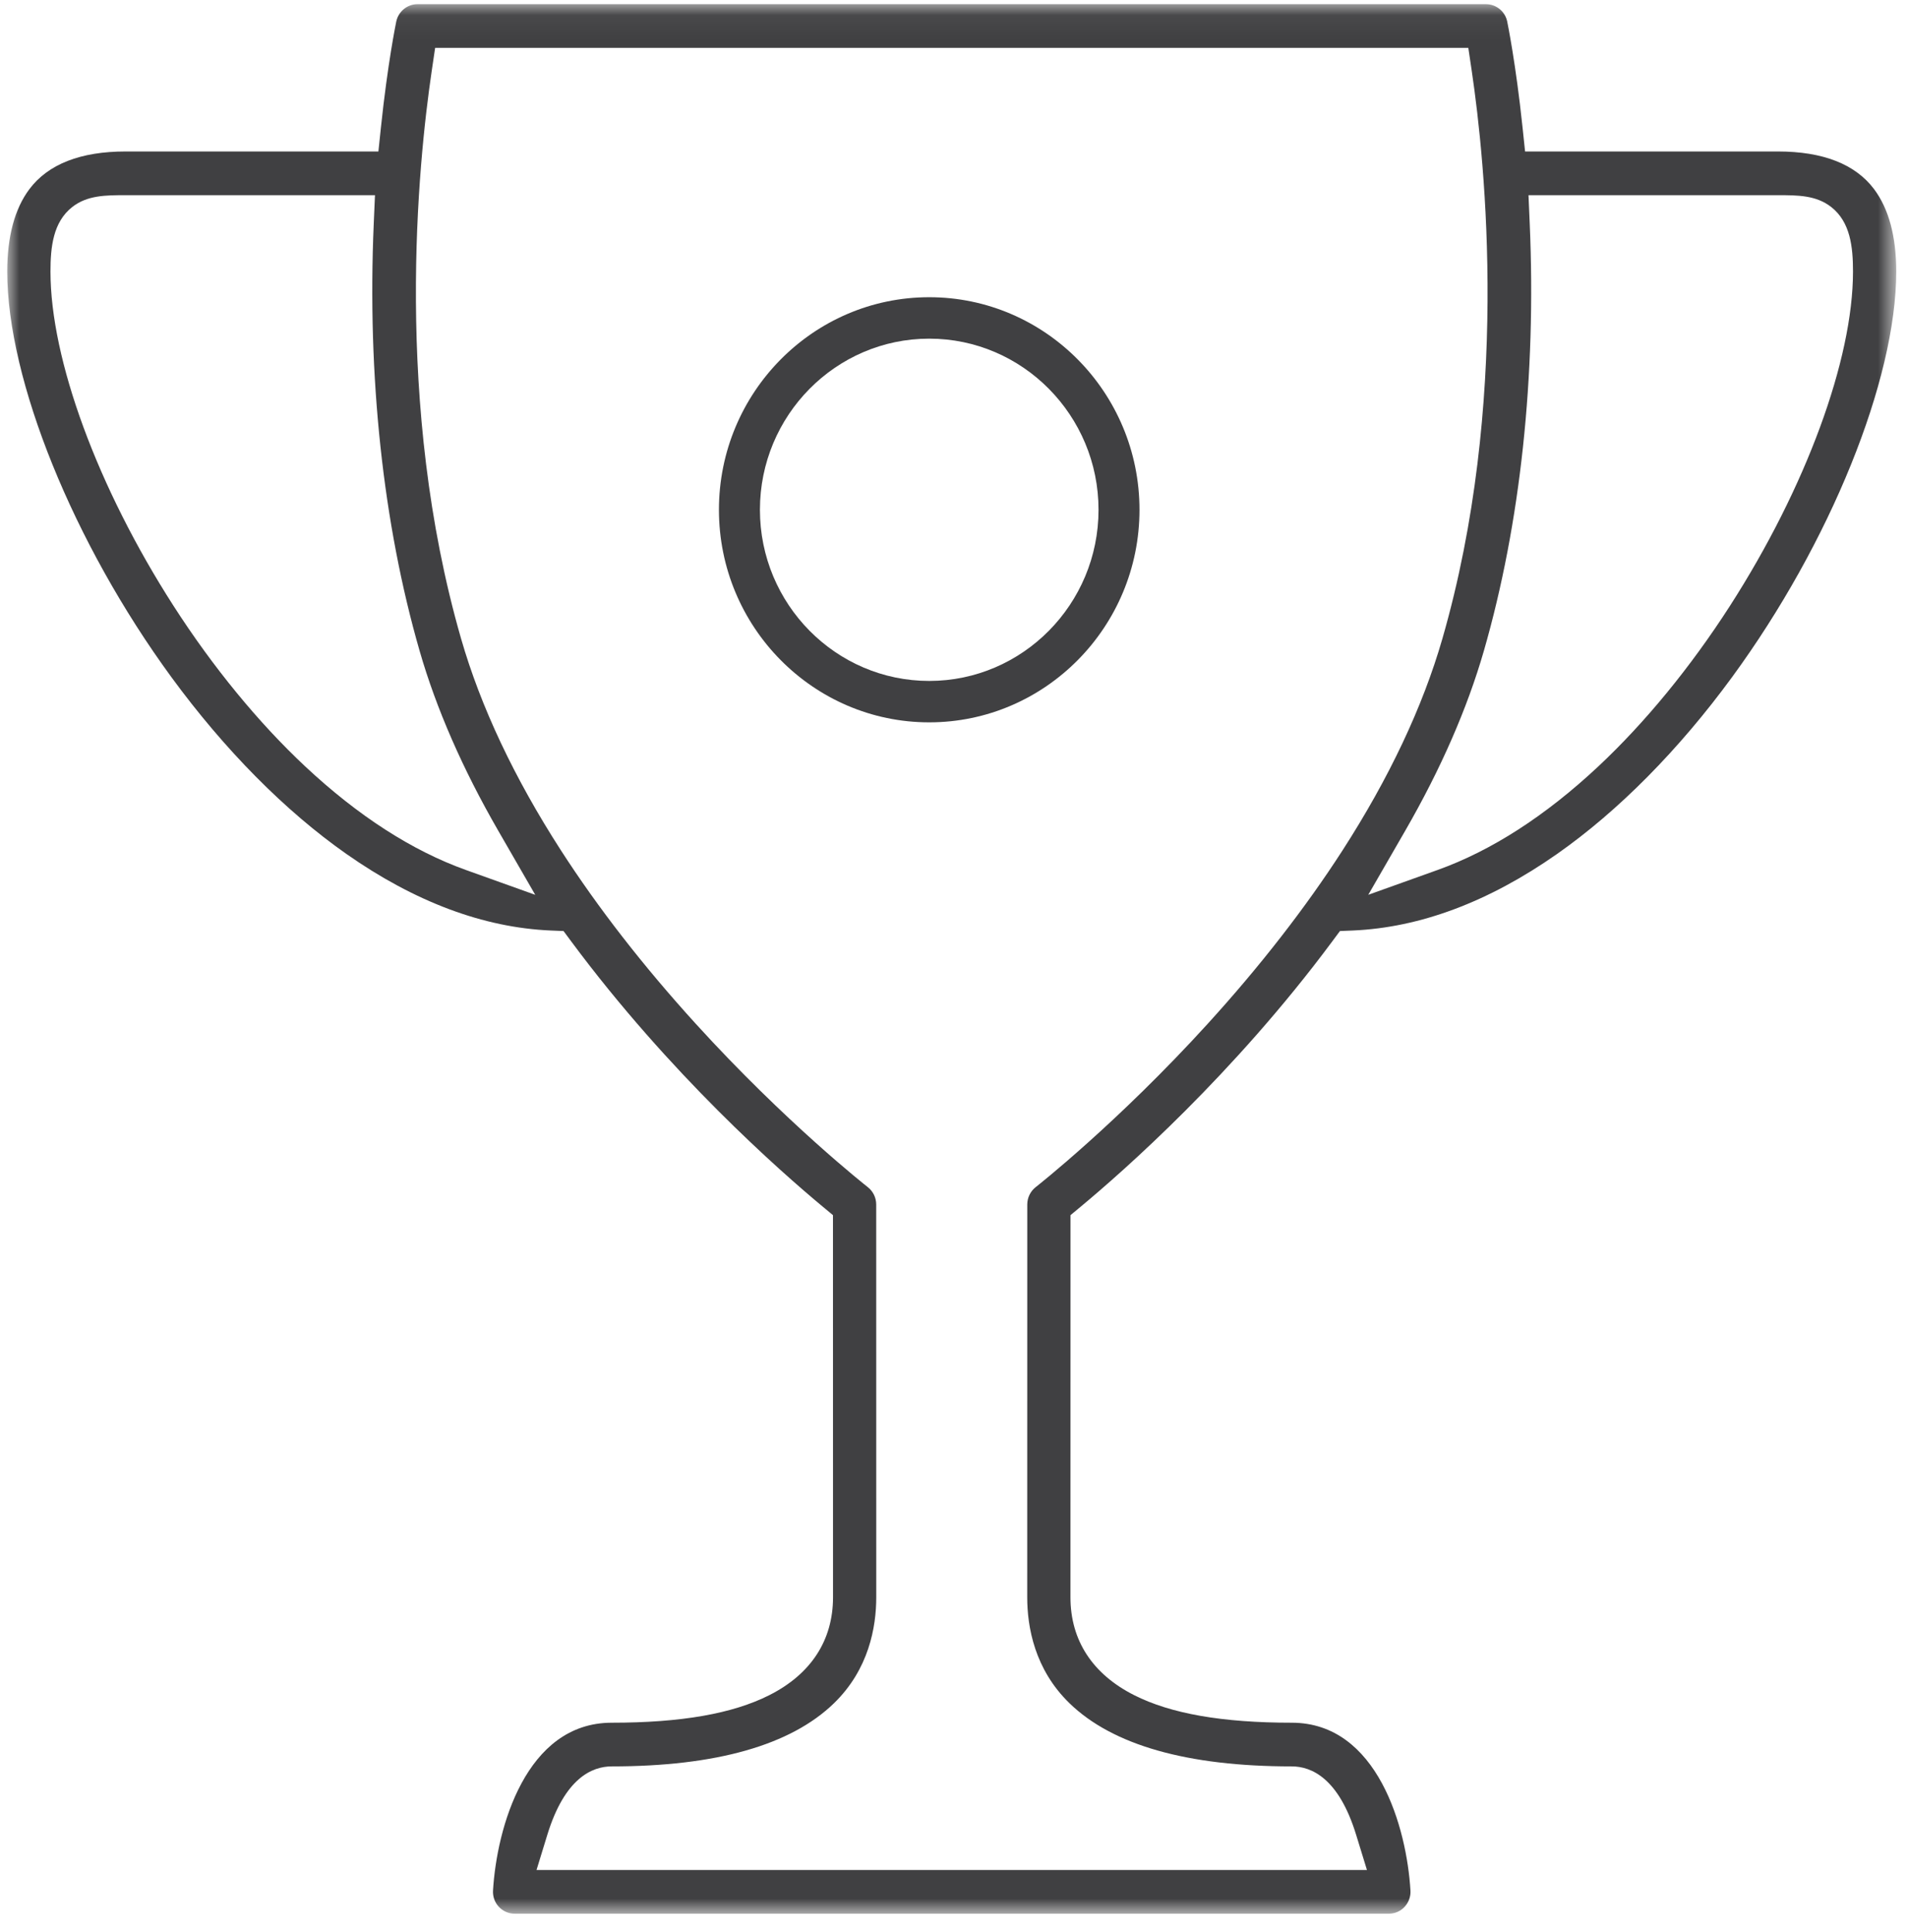 <?xml version="1.0" encoding="UTF-8"?>
<svg width="79px" height="80px" viewBox="0 0 79 80" version="1.1" xmlns="http://www.w3.org/2000/svg" xmlns:xlink="http://www.w3.org/1999/xlink">
    <!-- Generator: Sketch 50.2 (55047) - http://www.bohemiancoding.com/sketch -->
    <title>Group 6</title>
    <desc>Created with Sketch.</desc>
    <defs>
        <polygon id="path-1" points="2.14913083e-05 0.047 78.254 0.047 78.254 79.128 2.14913083e-05 79.128"></polygon>
    </defs>
    <g id="Design" stroke="none" stroke-width="1" fill="none" fill-rule="evenodd">
        <g id="H1-Homepage---Dropdown-A-Copy-4" transform="translate(-1029, -1044)">
            <g id="Group-10" transform="translate(281, 1036)">
                <g id="Group-6" transform="translate(748.3, 8.1)">
                    <g id="Group-3" transform="translate(0, 0.026)">
                        <mask id="mask-2" fill="white">
                            <use xlink:href="#path-1"></use>
                        </mask>
                        <g id="Clip-2"></g>
                        <path d="M71.37,24.959 C69.738,27.498 67.85,29.801 65.908,31.618 C63.721,33.664 61.482,35.106 59.254,35.903 L56.382,36.931 L57.917,34.271 C59.387,31.721 60.482,29.217 61.171,26.829 C62.687,21.568 63.344,15.45 63.071,9.135 L63.02,7.957 L73.348,7.957 C74.165,7.957 74.937,7.957 75.563,8.449 C76.354,9.071 76.463,10.1 76.463,11.119 C76.463,14.765 74.511,20.069 71.37,24.959 Z M55.315,35.093 C53.782,37.47 51.905,39.883 49.736,42.267 C46.002,46.371 42.641,49.009 42.608,49.035 C42.387,49.207 42.256,49.475 42.256,49.754 L42.254,66.024 C42.254,67.251 42.558,69.009 44.008,70.414 C45.796,72.148 48.893,73.027 53.212,73.027 C54.032,73.027 55.16,73.518 55.878,75.855 L56.328,77.318 L21.926,77.318 L22.375,75.855 C23.094,73.518 24.222,73.027 25.042,73.027 C29.361,73.027 32.458,72.148 34.246,70.414 C35.696,69.009 36,67.251 36,66.024 L35.998,49.755 C35.998,49.475 35.867,49.207 35.647,49.036 C35.613,49.01 32.249,46.369 28.518,42.267 C26.349,39.883 24.472,37.47 22.939,35.093 C21.007,32.098 19.615,29.148 18.801,26.324 C16.002,16.608 17.018,6.649 17.584,2.818 L17.726,1.856 L60.527,1.856 L60.67,2.818 C61.236,6.649 62.252,16.607 59.453,26.324 C58.639,29.148 57.246,32.098 55.315,35.093 Z M18.999,35.903 C16.771,35.105 14.533,33.663 12.346,31.617 C10.404,29.8 8.515,27.497 6.884,24.958 C3.742,20.067 1.791,14.765 1.791,11.119 C1.791,10.1 1.9,9.071 2.691,8.449 C3.316,7.957 4.089,7.957 4.906,7.957 L15.234,7.957 L15.183,9.135 C14.91,15.45 15.567,21.568 17.083,26.829 C17.771,29.217 18.866,31.721 20.337,34.271 L21.873,36.932 L18.999,35.903 Z M73.348,6.147 L62.878,6.147 L62.772,5.137 C62.494,2.494 62.151,0.83 62.137,0.761 C62.05,0.347 61.681,0.047 61.261,0.047 L16.993,0.047 C16.573,0.047 16.204,0.348 16.116,0.764 C16.102,0.833 15.76,2.492 15.482,5.137 L15.376,6.147 L4.906,6.147 C3.037,6.147 1.695,6.672 0.918,7.707 C0.309,8.519 2.14913083e-05,9.667 2.14913083e-05,11.119 C2.14913083e-05,15.609 2.733,22.36 6.801,27.918 C9.005,30.928 11.512,33.46 14.051,35.24 C16.883,37.225 19.731,38.291 22.516,38.41 L23.045,38.432 L23.363,38.86 C27.438,44.352 32.019,48.382 33.799,49.859 L34.207,50.198 L34.209,66.024 C34.209,67.804 33.297,69.205 31.57,70.077 C30.05,70.845 27.915,71.218 25.042,71.218 C21.482,71.218 20.276,75.587 20.124,78.169 C20.109,78.417 20.197,78.662 20.364,78.841 C20.534,79.023 20.771,79.128 21.017,79.128 L57.237,79.128 C57.483,79.128 57.719,79.025 57.885,78.845 C58.056,78.663 58.145,78.417 58.13,78.17 C57.978,75.587 56.772,71.218 53.212,71.218 C50.339,71.218 48.203,70.845 46.684,70.077 C44.957,69.205 44.045,67.804 44.045,66.024 L44.047,50.198 L44.455,49.859 C46.233,48.383 50.811,44.356 54.891,38.86 L55.209,38.432 L55.737,38.41 C58.523,38.291 61.371,37.225 64.203,35.24 C66.742,33.46 69.249,30.928 71.452,27.918 C75.521,22.36 78.254,15.609 78.254,11.119 C78.254,9.667 77.945,8.519 77.336,7.707 C76.559,6.672 75.217,6.147 73.348,6.147 Z" id="Fill-1" fill="#404042" mask="url(#mask-2)"></path>
                    </g>
                    <path d="M38.194,28.1 C34.327,28.1 31.181,24.92 31.181,21.012 C31.181,17.104 34.327,13.925 38.194,13.925 C42.062,13.925 45.208,17.104 45.208,21.012 C45.208,24.92 42.062,28.1 38.194,28.1 M38.194,12.209 C33.391,12.209 29.483,16.158 29.483,21.012 C29.483,25.866 33.391,29.815 38.194,29.815 C42.998,29.815 46.905,25.866 46.905,21.012 C46.905,16.158 42.998,12.209 38.194,12.209" id="Fill-4" fill="#404042"></path>
                </g>
            </g>
        </g>
    </g>
</svg>